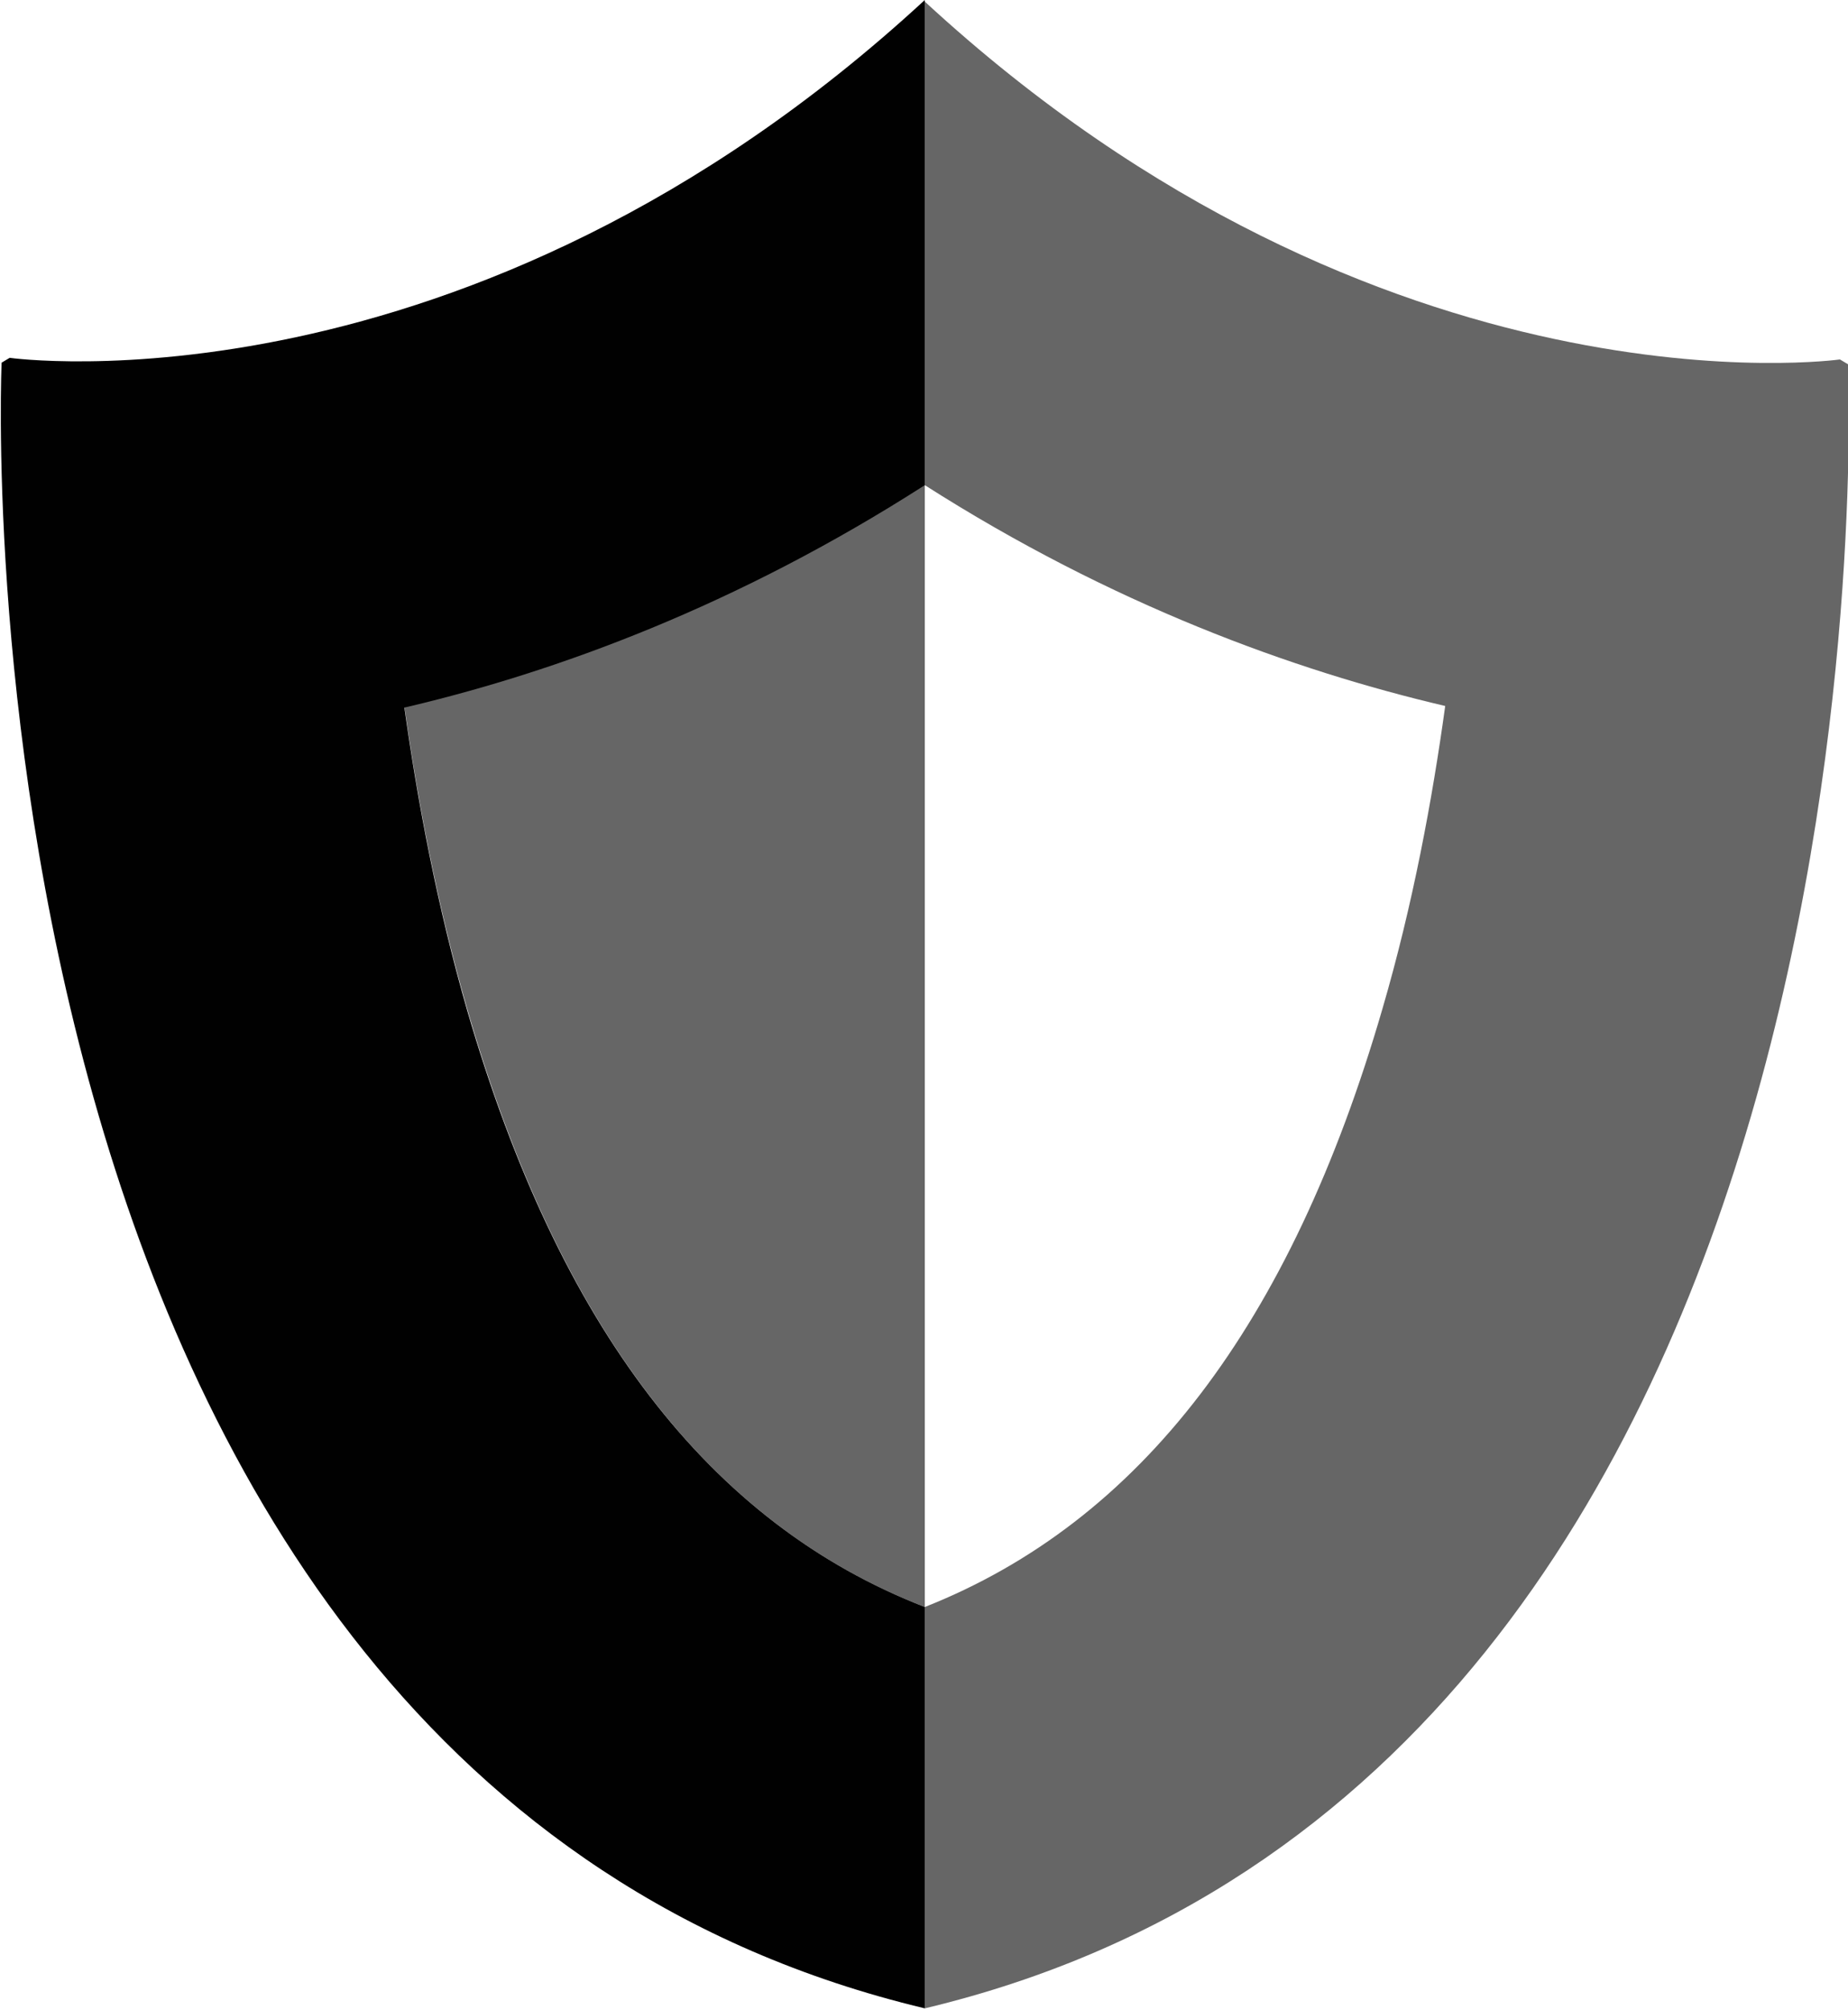 <?xml version="1.0" encoding="UTF-8"?>
<svg enable-background="new 0 0 114.7 124.7" viewBox="0 0 114.7 124.7" xml:space="preserve" xmlns="http://www.w3.org/2000/svg">
<style type="text/css">
	.st0{fill:#010101;}
	.st1{opacity:0.6;}
</style>
<path class="st0" d="m57.4 99.7c-13.4-5.2-22.7-17.4-28.4-37-1.9-6.6-3.1-13.1-3.9-18.8 9.4-2.2 20.6-6.3 32.3-13.8v-30.1c-28.4 26.2-56.8 22.2-56.8 22.2l-0.5 0.3s-3.9 87.5 57.3 102.1v-24.9z"/>
<path class="st1" d="m114.7 22.6-0.5-0.3s-28.4 4-56.8-22.2v30c11.6 7.4 22.9 11.5 32.3 13.7-0.8 5.8-2 12.3-3.9 18.8-5.7 19.6-15 31.8-28.4 37.1v24.9c61.2-14.6 57.3-102 57.3-102z"/>
<path class="st1" d="M57.4,30v69.7C44,94.5,34.7,82.3,29,62.6c-1.9-6.6-3.1-13.1-3.9-18.8C34.5,41.6,45.7,37.5,57.4,30z"/>
</svg>
